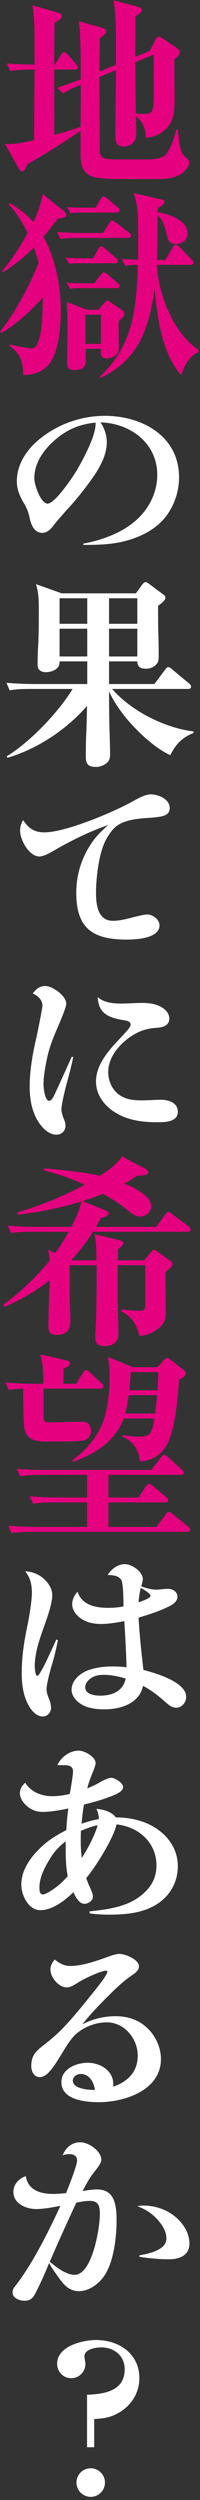 <svg width="57" height="710" viewBox="0 0 57 710" fill="none" xmlns="http://www.w3.org/2000/svg">
<rect x="0" y="0" width="57" height="710" fill="#333333" stroke="none"/>
<path d="M42.674 14.476L44.24 11.402C44.588 10.706 44.82 10.416 45.284 10.416C45.516 10.416 45.98 10.648 46.502 10.996L50.678 13.838C51.026 14.07 51.258 14.36 51.258 14.766C51.258 15.578 50.214 16.448 49.692 16.912C49.692 20.74 49.75 24.51 49.75 28.28C49.75 31.238 49.634 33.964 47.72 36.168C45.98 38.14 44.066 38.778 41.572 39.184C41.514 36.516 40.702 34.718 38.73 32.92C38.788 34.428 38.846 35.994 38.846 37.502C38.846 38.488 38.788 39.532 38.092 40.344C37.396 41.214 36.294 41.62 35.192 41.62C33.162 41.62 32.872 40.112 32.872 38.43C32.872 32.282 33.046 26.076 33.046 19.928L28.348 21.842C28.348 28.28 28.406 35.008 28.406 41.33C28.406 44.984 28.696 45.274 33.8 45.274H41.804C44.588 45.274 46.212 44.81 47.024 44.114C48.474 42.896 49.866 38.604 50.214 36.748H50.678C51.316 42.78 51.548 43.592 53.23 44.926C53.636 45.274 53.926 45.68 53.926 46.086C53.926 47.652 52.186 49.16 50.91 49.798C48.822 50.842 46.212 50.842 43.95 50.842H34.032C32.408 50.842 27.71 50.726 26.144 50.088C22.954 48.812 22.954 45.854 22.954 42.838C22.954 40.924 22.954 38.952 22.954 37.096C18.082 40.518 12.978 43.708 7.758 46.666C7.41 47.652 7.004 48.696 6.308 48.696C5.786 48.696 5.496 48.116 5.264 47.71L1.378 40.866C1.784 40.924 2.19 40.924 2.596 40.924C4.684 40.924 7.874 40.228 9.73 39.764C9.73 33.094 9.846 26.424 9.846 19.754H9.208C7.062 19.754 5.032 19.812 2.944 20.16L1.958 18.014C4.916 18.304 7.004 18.246 9.846 18.362V10.648C9.846 7.516 9.788 4.558 9.208 1.484L16.284 3.514C16.864 3.688 17.618 3.862 17.618 4.558C17.618 5.196 17.096 5.602 15.53 6.53C15.472 10.474 15.472 14.418 15.472 18.362H15.588L17.386 15.578C17.56 15.288 17.85 14.824 18.256 14.824C18.604 14.824 18.952 15.056 19.3 15.462L21.678 18.188C21.91 18.478 22.2 18.942 22.2 19.116C22.2 19.638 21.736 19.754 21.33 19.754H15.472V38.314C18.024 37.618 20.518 36.864 22.954 36.052C23.012 32.05 23.012 28.048 23.012 24.046C21.272 24.742 19.532 25.554 17.966 26.54L16.284 24.916C18.546 24.22 20.808 23.35 23.012 22.538C23.012 15.926 22.954 8.908 22.432 6.008L28.812 7.806C29.45 7.98 30.262 8.212 30.262 8.85C30.262 9.604 29.334 10.242 28.464 10.764C28.348 13.954 28.406 17.144 28.348 20.334L33.046 18.42V11.112C33.046 7.516 32.988 3.398 32.35 0.092L38.904 1.832C39.832 2.064 40.412 2.18 40.412 2.818C40.412 3.514 39.078 4.384 38.556 4.732C38.556 8.56 38.556 12.33 38.498 16.158L42.674 14.476ZM43.776 15.52L38.556 17.666C38.614 22.538 38.614 27.41 38.73 32.282C39.542 32.282 40.296 32.34 41.108 32.34C43.718 32.34 43.834 31.644 43.834 25.148C43.834 21.204 43.834 20.508 43.776 15.52ZM39.31 75.218C37.976 75.218 36.99 75.276 35.656 75.45L34.728 73.536C36.236 73.652 37.802 73.71 39.368 73.768C39.368 72.086 39.368 68.374 39.368 66.692C39.368 61.24 39.368 58.688 38.15 54.86L45.632 56.542C46.676 56.774 46.85 56.89 46.85 57.412C46.85 58.05 46.038 58.514 44.994 59.094C44.994 59.5 44.936 59.848 44.936 60.254C47.952 60.718 53.462 62.458 53.462 66.286C53.462 67.852 52.186 69.302 50.156 69.302C48.3 69.302 47.894 68.258 47.604 66.982C47.198 65.068 46.502 62.516 44.936 61.124C44.878 65.358 44.878 69.592 44.762 73.826H47.14L49.228 70.23C49.518 69.766 49.808 69.476 50.098 69.476C50.388 69.476 50.736 69.708 51.142 70.114L54.564 73.652C55.028 74.116 55.144 74.348 55.144 74.58C55.144 75.102 54.68 75.218 54.274 75.218H44.704C45.168 83.57 49.344 94.532 56.536 99.346V100.042C53.868 101.086 52.476 103.928 51.664 106.538C46.212 100.68 44.704 89.66 44.066 81.946C42.5 93.082 39.6 102.188 28.696 107.292L28.522 106.944C38.092 97.722 38.846 87.688 39.31 75.218ZM12.166 84.498C8.744 88.442 4.8 91.922 0.392 94.59L0.044 94.126C4.046 89.37 8.744 80.496 11.006 74.638C10.658 73.188 10.194 71.738 9.672 70.288C6.888 73.072 4.22 75.218 0.856 77.306L0.566 77.016C3.466 73.594 5.728 70.056 7.874 66.17C6.598 63.502 4.568 60.08 2.48 58.108L2.77 57.644C5.322 59.21 7.526 60.834 9.498 63.038C11.006 59.906 11.47 58.514 12.166 55.092L18.14 59.906C18.488 60.196 18.894 60.66 18.894 61.008C18.894 61.762 18.082 61.878 16.458 62.11C15.124 63.85 13.79 65.59 12.398 67.272C15.82 73.478 17.328 81.25 17.328 88.326C17.328 92.734 16.748 100.97 13.384 104.102C11.354 105.958 9.266 106.422 6.598 106.538C6.598 102.826 5.902 100.506 2.77 98.244L2.828 97.838C4.046 98.128 7.816 98.94 8.918 98.94C9.846 98.94 10.368 98.36 10.716 97.548C11.992 94.648 12.166 89.254 12.166 86.064V84.498ZM19.126 58.804C20.692 58.92 22.2 58.978 23.766 58.978H27.188L28.696 56.542C28.87 56.252 29.218 55.788 29.566 55.788C29.798 55.788 30.088 55.962 30.668 56.426L33.51 58.862C33.8 59.094 34.032 59.384 34.032 59.732C34.032 60.254 33.742 60.37 33.162 60.37H22.722C21.852 60.37 20.924 60.428 20.054 60.544L19.126 58.804ZM16.284 65.88C18.488 66.054 20.634 66.17 22.838 66.17H29.392L31.132 63.386C31.422 62.922 31.654 62.632 32.002 62.632C32.292 62.632 32.64 62.864 33.104 63.212L36.758 66.054C37.222 66.402 37.338 66.634 37.338 66.924C37.338 67.446 36.874 67.562 36.468 67.562H21.794C20.228 67.562 18.836 67.62 17.212 67.852L16.284 65.88ZM18.72 73.188C20.286 73.246 21.852 73.362 23.36 73.362H26.492L28 70.694C28.29 70.23 28.58 69.998 28.87 69.998C29.16 69.998 29.45 70.172 29.914 70.578L33.046 73.246C33.394 73.536 33.568 73.884 33.568 74.116C33.568 74.638 33.162 74.754 32.698 74.754H22.316C21.446 74.754 20.576 74.812 19.706 74.928L18.72 73.188ZM19.01 80.264C20.518 80.38 22.084 80.438 23.65 80.438H26.84L28.696 78.06C29.218 77.364 29.392 77.306 29.566 77.306C29.914 77.306 30.262 77.596 30.668 77.944L33.452 80.322C33.8 80.612 34.032 80.844 34.032 81.25C34.032 81.772 33.568 81.83 33.162 81.83H22.606C21.736 81.83 20.808 81.888 19.938 82.004L19.01 80.264ZM24.868 87.978H28L29.74 86.064C30.32 85.426 30.436 85.368 30.61 85.368C30.726 85.368 30.9 85.426 31.48 85.832L34.554 87.862C34.902 88.094 35.482 88.616 35.482 89.138C35.482 89.892 34.322 90.762 33.8 91.168C33.8 93.72 33.858 96.388 33.858 98.882C33.858 99.694 33.684 100.622 32.35 101.318C31.712 101.666 30.9 101.782 30.378 101.782C29.218 101.782 28.696 101.144 28.696 100.042V99.056H24.404C24.404 99.926 24.462 100.796 24.462 101.666C24.462 103.812 24.172 105.088 21.156 105.088C19.648 105.088 19.126 104.508 19.126 103C19.126 99.578 19.242 96.098 19.242 92.676C19.242 90.356 19.184 88.094 19.01 85.774L24.868 87.978ZM24.346 89.37V97.664H28.754V89.37H24.346ZM27.362 348.42H44.53L47.082 344.94C47.546 344.302 47.778 344.186 48.01 344.186C48.3 344.186 48.648 344.476 49.112 344.824L53.752 348.304C53.984 348.478 54.332 348.826 54.332 349.174C54.332 349.696 53.868 349.812 53.462 349.812H26.492C24.694 352.712 22.664 355.322 20.402 357.816L20.518 357.932H27.478V355.96C27.478 354.452 27.304 351.958 26.956 350.508L33.974 352.19C34.438 352.306 35.192 352.538 35.192 353.118C35.192 353.408 34.786 353.93 33.626 354.742C33.568 355.786 33.626 356.83 33.568 357.932H41.108L42.964 355.67C43.196 355.38 43.544 354.916 43.892 354.916C44.182 354.916 44.588 355.264 44.82 355.438L48.416 357.99C48.938 358.396 49.17 358.57 49.17 358.976C49.17 359.614 48.242 360.426 47.14 361.238C47.14 362.804 47.198 364.37 47.256 369.242C47.256 370.344 47.256 371.446 47.256 372.49C47.256 374.52 46.85 375.912 45.168 377.246C43.486 378.58 41.92 379.218 39.774 379.45C38.962 376.318 37.628 373.94 34.612 372.432V371.852C36.41 372.084 38.092 372.258 39.89 372.258C40.818 372.258 41.398 371.91 41.398 371.04C41.398 370.17 41.398 361.122 41.398 359.324H33.568C33.568 362.282 33.568 365.298 33.568 368.256C33.568 371.736 33.742 375.158 33.742 378.638C33.742 381.19 32.234 382.292 29.74 382.292C28.116 382.292 27.13 381.654 27.13 379.972C27.13 378.928 27.362 375.274 27.42 373.592C27.536 368.836 27.536 364.08 27.536 359.324H19.88V367.618C19.88 370.228 20.054 372.838 20.054 375.506C20.054 377.884 18.604 379.102 16.226 379.102C14.66 379.102 13.79 378.58 13.79 376.898C13.79 373.824 13.906 370.808 14.022 367.734C14.08 366.4 14.138 364.95 14.138 363.616C10.02 366.806 6.018 369.068 1.262 371.156L0.914 370.576C5.902 366.864 10.136 362.862 14.138 358.048C14.08 356.714 14.022 356.25 13.674 354.974L15.762 355.844C17.154 353.93 18.43 351.9 19.59 349.812H9.382C6.772 349.812 5.728 349.812 3.118 350.16L2.19 348.072C4.916 348.304 7.7 348.42 10.426 348.42H20.344C21.504 346.1 22.722 343.78 23.128 341.228C17.212 343.084 11.238 344.244 5.09 344.94L4.974 344.36C11.644 342.33 17.966 339.778 24.114 336.472C20.344 334.732 16.632 333.398 12.572 332.412V331.832C17.27 332.18 23.94 332.876 28.464 333.92C31.19 332.122 32.814 331.078 34.786 328.41L41.34 331.89C41.688 332.064 42.268 332.47 42.268 332.934C42.268 333.862 40.586 333.862 39.136 333.862C37.918 334.732 36.758 335.428 35.482 336.124C37.802 337.11 40.064 338.27 41.92 340.01C42.616 340.648 43.08 341.692 43.08 342.62C43.08 344.128 41.63 345.52 39.948 345.52C38.44 345.52 37.048 344.186 35.888 343.316C33.684 341.576 31.712 340.358 29.276 339.024C26.84 340.068 25.912 340.3 23.534 341.112L30.03 343.722C30.552 343.954 30.958 344.128 30.958 344.592C30.958 345.172 30.204 345.52 28.696 345.984C28.29 346.796 27.826 347.608 27.362 348.42ZM18.082 392.98H21.678L23.65 389.848C23.824 389.558 24.172 389.094 24.578 389.094C24.868 389.094 25.39 389.5 25.622 389.732L28.986 392.864C29.218 393.096 29.508 393.386 29.508 393.734C29.508 394.256 29.102 394.372 28.638 394.372H12.398C12.398 396.75 12.398 398.664 12.398 399.998C12.398 401.042 12.398 401.68 12.398 402.434C12.398 403.246 12.688 403.942 13.732 403.942C15.066 403.942 16.574 403.884 17.212 403.884C19.068 403.884 20.054 403.826 23.418 403.768C25.042 403.768 25.912 404.696 25.912 406.32C25.912 408.176 24.81 409.104 22.896 409.22C20.402 409.394 16.748 409.394 14.196 409.394H13.674C10.658 409.394 7.758 409.278 6.946 405.74C6.656 404.522 6.598 396.228 6.598 394.372C5.09 394.43 3.988 394.488 2.538 394.778L1.552 392.632C4.336 392.864 7.062 392.98 9.846 392.98H12.34C12.34 390.254 12.34 387.122 11.412 384.628L19.068 386.368C19.532 386.484 19.938 386.716 19.938 387.238C19.938 387.702 19.648 387.992 18.082 388.746V392.98ZM44.008 402.84H35.25C32.93 409.336 27.072 412.932 20.866 415.136L20.634 414.73C25.274 411.25 28.928 406.726 30.146 401.216C30.9 397.91 31.248 394.488 31.248 391.124C31.248 389.094 31.074 387.354 30.784 385.382L37.86 388.282H44.878L46.502 386.484C46.85 386.078 47.256 385.672 47.604 385.672C48.01 385.672 48.416 386.02 48.648 386.194L52.186 388.92C52.65 389.268 52.94 389.616 52.94 390.022C52.94 390.718 52.012 391.356 51.026 391.82C50.736 396.75 50.04 404 48.358 408.524C46.908 412.41 44.356 414.672 39.89 415.078C39.542 413.048 39.368 411.772 37.918 410.148C36.99 409.104 36.12 408.582 34.844 408.002L35.018 407.538C36.7 407.828 38.15 408.002 39.832 408.002C41.862 408.002 42.79 407.422 43.254 406.146C43.602 405.218 43.776 404.232 44.008 402.84ZM44.878 394.836C44.994 393.096 45.11 391.356 45.11 389.674H37.222C37.164 391.53 37.106 392.922 36.874 394.836H44.878ZM44.182 401.448C44.472 399.708 44.588 397.968 44.762 396.228H36.7C36.41 397.852 36.12 399.94 35.656 401.448H44.182ZM24.81 418.848H11.992C9.904 418.848 7.816 418.906 5.728 419.254L4.8 417.108C7.526 417.398 10.252 417.456 13.036 417.456H43.08L45.864 413.918C46.154 413.57 46.444 413.164 46.792 413.164C47.082 413.164 47.43 413.396 47.836 413.744L51.78 417.34C52.012 417.572 52.36 417.862 52.36 418.268C52.36 418.79 51.896 418.848 51.49 418.848H30.9V425.286H39.484L41.572 422.154C41.92 421.632 42.152 421.4 42.5 421.4C42.848 421.4 43.312 421.806 43.602 422.038L47.372 425.17C47.662 425.402 47.952 425.692 47.952 426.04C47.952 426.562 47.488 426.678 47.082 426.678H30.9V433.638H44.588L47.198 430.1C47.43 429.81 47.778 429.346 48.184 429.346C48.474 429.346 48.938 429.752 49.228 429.984L53.578 433.522C53.868 433.754 54.158 434.044 54.158 434.392C54.158 434.972 53.694 435.03 53.23 435.03H9.556C7.468 435.03 5.38 435.088 3.292 435.436L2.364 433.29C5.09 433.522 7.874 433.638 10.6 433.638H24.81V426.678H15.704C13.558 426.678 11.528 426.678 9.44 427.084L8.512 424.938C11.238 425.17 14.022 425.286 16.748 425.286H24.81V418.848Z" fill="#E4007F"/>
<path d="M28.638 119.952C29.74 121.518 30.436 123.606 30.436 125.52C30.436 129.58 28.116 133.35 25.796 136.54C23.65 139.498 21.504 142.166 19.068 144.776C17.966 145.994 15.878 148.372 15.24 149.242C14.312 150.518 13.268 151.33 12.05 151.33C9.614 151.33 8.802 148.778 8.396 146.864C8.106 145.53 7.642 144.254 6.888 143.036C5.728 141.064 4.8 139.092 4.8 136.714C4.8 131.9 7.526 127.782 11.122 124.824C16.4 120.474 23.07 118.096 29.914 118.096C40.47 118.096 51.026 123.838 51.026 135.554C51.026 139.208 49.924 142.804 47.894 145.82C45.4 149.59 41.34 151.91 37.106 153.244C32.698 154.636 28.348 154.752 23.766 154.752L23.708 154.404C29.45 153.302 35.598 151.098 39.774 146.806C42.964 143.558 44.82 139.324 44.82 134.858C44.82 125.81 37.106 120.184 28.638 119.952ZM27.246 120.01C22.084 120.532 18.314 122.33 14.544 125.984C11.876 128.594 9.788 131.958 9.788 135.786C9.788 138.048 11.76 143.036 13.558 143.036C15.704 143.036 20.982 135.148 22.084 133.234C23.824 130.16 27.246 123.896 27.246 120.358V120.01ZM31.074 194.266H44.008L47.082 190.148C47.372 189.742 47.662 189.452 47.952 189.452C48.184 189.452 48.416 189.568 48.996 190.032L53.868 194.092C54.216 194.382 54.448 194.614 54.448 195.02C54.448 195.542 54.042 195.658 53.578 195.658H31.944C37.396 201.922 46.966 206.736 55.144 207.722V208.186C51.838 209.462 50.098 211.376 48.532 214.45C44.762 212.768 40.818 209.23 37.976 206.214C35.482 203.604 32.756 200.008 31.074 196.354C31.074 200.472 31.132 204.996 31.248 208.708C31.306 210.506 31.364 212.304 31.364 214.102C31.364 215.262 31.248 216.016 30.32 216.77C29.508 217.408 28.406 217.814 27.362 217.814C25.332 217.814 24.462 217.118 24.462 215.03C24.462 212.884 24.462 210.738 24.578 208.592C24.694 206.04 24.752 203.198 24.81 200.472C18.952 207.2 10.658 212.71 2.132 215.204L1.9 214.798C8.512 210.796 16.69 202.27 20.692 195.658H9.034C6.946 195.658 4.858 195.658 2.77 196.064L1.842 193.918C4.568 194.15 7.352 194.266 10.078 194.266H24.868V187.828H16.98C16.98 188.698 16.864 189.162 16.226 189.8C15.53 190.496 14.196 190.902 13.094 190.902C11.702 190.902 10.716 190.264 10.716 188.814C10.716 186.9 10.774 184.986 10.89 183.13C11.064 179.94 11.064 176.692 11.064 173.502C11.064 170.95 11.064 168.34 10.252 165.904L17.618 168.514H38.73L40.586 165.962C40.818 165.672 41.166 165.324 41.456 165.324C41.688 165.324 41.978 165.44 42.442 165.788L46.502 168.804C46.908 169.094 47.14 169.326 47.14 169.79C47.14 170.486 45.864 171.472 45.052 172.052C45.052 173.502 45.052 178.084 45.11 179.534C45.226 182.434 45.226 185.16 45.226 185.856C45.226 186.842 45.226 187.712 44.878 188.234C44.124 189.394 42.906 189.916 41.63 189.916C40.064 189.916 39.136 189.394 39.136 187.828H31.074V194.266ZM16.98 169.906V177.156H24.868V169.906H16.98ZM31.074 169.906V177.156H39.136V169.906H31.074ZM16.98 178.548V186.436H24.868V178.548H16.98ZM31.074 178.548V186.436H39.136V178.548H31.074ZM30.842 234.302C25.332 236.216 20.17 238.768 15.182 241.668C13.964 242.364 12.398 243.234 11.18 243.234C8.396 243.234 5.728 238.652 5.728 235.926C5.728 234.766 6.018 233.838 6.598 232.91C8.106 235.23 9.788 236.39 12.63 236.39C18.604 236.39 31.944 230.822 37.512 227.748C40.122 226.298 41.63 225.602 42.964 225.602C45.168 225.602 48.358 226.936 48.358 229.488C48.358 231.866 45.864 232.04 41.63 232.33C38.962 232.504 35.598 232.91 33.394 234.476C32.06 235.404 31.016 237.028 30.204 238.478C28.174 242.19 27.362 249.324 27.362 253.616C27.362 256.922 27.884 261.504 32.176 261.504C34.032 261.504 35.888 261.04 37.628 260.576C39.02 260.228 41.166 259.706 41.978 259.706C43.544 259.706 45.458 261.156 45.458 262.78C45.458 266.55 38.672 266.84 36.12 266.84C26.492 266.84 21.736 263.708 21.736 253.558C21.736 248.164 23.418 243.06 26.608 238.71C27.71 237.202 29.334 235.636 30.842 234.302ZM20.46 300.09L20.866 300.206C20.344 302.816 19.648 305.368 18.952 307.92C18.43 309.892 17.502 313.72 17.502 315.054C17.502 315.866 17.908 317.142 18.198 317.78C18.546 318.592 18.662 319.172 18.662 319.694C18.662 321.144 17.56 322.246 16.11 322.246C14.428 322.246 12.978 321.144 11.934 319.926C9.266 316.852 8.454 312.56 8.454 308.616C8.454 304.266 9.266 299.278 10.368 294.696C10.89 292.434 12.108 285.996 12.108 285.648C12.108 283.966 10.774 282.748 9.324 282.168C10.194 280.95 11.296 280.022 12.862 280.022C15.066 280.022 18.894 282.864 18.894 285.068C18.894 285.938 17.386 289.592 16.4 291.854C14.544 296.146 13.732 298.35 12.92 303.048C12.63 304.672 12.398 306.354 12.398 307.978C12.398 308.906 12.746 312.618 14.022 312.618C14.66 312.618 15.124 311.748 15.646 310.646C17.27 307.166 18.894 303.57 20.46 300.09ZM27.826 283.154C29.566 284.72 32.118 285.01 34.554 285.01C36.468 285.01 38.44 284.836 40.412 284.836C42.79 284.836 45.168 285.126 47.024 286.75C47.778 287.446 48.242 288.258 48.242 289.302C48.242 291.39 46.212 291.796 44.53 291.912C41.282 292.086 38.672 293.188 36.12 295.218C33.278 297.48 30.842 300.728 30.842 304.44C30.842 306.992 31.944 309.544 34.09 310.994C36.004 312.328 38.208 312.502 40.412 312.502C42.21 312.502 44.472 312.328 45.864 312.328C47.952 312.328 50.678 313.082 50.678 315.75C50.678 318.708 46.908 318.708 44.762 318.708C40.644 318.708 36.526 318.186 32.988 316.04C29.798 314.126 27.362 310.994 27.362 307.166C27.362 302.12 31.248 298.002 34.728 294.348C36.352 292.608 37.222 291.622 37.222 290.984C37.222 290.056 36.178 289.882 35.482 289.766C33.394 289.418 30.784 288.954 29.276 287.272C28.232 286.112 27.942 284.662 27.826 283.154ZM40.76 478.778C39.716 483.824 34.322 485.448 29.798 485.448C27.536 485.448 24.984 485.158 23.07 483.94C21.678 483.07 20.402 481.62 20.402 479.88C20.402 477.212 22.896 475.124 25.216 474.312C27.362 473.558 29.624 473.268 31.886 473.268C33.278 473.268 34.67 473.326 36.062 473.5C35.946 469.15 35.714 464.742 35.424 460.392C33.278 460.798 30.958 461.204 28.754 461.204C26.55 461.204 24.404 460.74 22.664 459.348C21.504 458.42 20.576 457.144 20.576 455.578C20.576 454.244 21.214 453.084 22.084 452.04C23.418 455.926 27.304 456.622 30.9 456.622C32.35 456.622 33.8 456.506 35.192 456.216C35.192 454.418 35.134 449.546 34.554 448.676C33.742 447.4 32.002 447.342 30.668 447.284C31.712 445.66 33.51 444.21 35.54 444.21C37.57 444.21 40.702 446.298 40.702 448.502C40.702 448.85 40.47 449.836 40.238 450.532C41.63 450.996 43.138 451.46 44.588 451.46C45.052 451.46 45.574 451.402 46.096 451.344C46.618 451.286 47.256 451.228 47.894 451.228C49.17 451.228 50.562 451.982 50.562 453.49C50.562 455.056 48.822 455.926 47.546 456.506C44.994 457.724 42.21 458.594 39.484 459.406C39.774 464.394 40.296 469.324 40.876 474.254C44.182 475.124 53.056 477.618 53.056 481.91C53.056 483.476 51.838 484.984 50.214 484.984C48.996 484.984 48.01 484.172 47.198 483.418C45.284 481.736 43.138 479.996 40.76 478.778ZM16.052 465.612L16.516 465.844C16.052 468.048 15.356 471.006 14.892 472.456C14.196 474.66 13.268 478.43 13.268 479.648C13.268 480.692 13.616 481.62 14.022 482.606C14.312 483.36 14.544 484.23 14.544 485.042C14.544 486.318 13.5 487.478 12.224 487.478C10.368 487.478 8.976 485.796 8.164 484.346C6.598 481.562 6.192 478.256 6.192 475.124C6.192 470.716 6.83 466.308 7.758 461.958C8.396 458.942 9.092 454.36 9.092 452.446C9.092 450.126 8.686 448.096 7.178 446.24C9.44 446.356 11.47 447.226 13.036 448.908C14.08 450.01 14.892 451.402 14.892 453.026C14.892 455.172 13.674 458.826 12.688 461.552C11.354 465.264 9.904 469.266 9.904 473.268C9.904 473.732 10.02 475.936 10.658 475.936C11.354 475.936 14.254 469.614 16.052 465.612ZM40.122 450.996C39.774 452.33 39.6 453.664 39.484 455.056C41.34 454.418 42.906 453.78 42.906 453.2C42.906 452.62 40.876 451.286 40.122 450.996ZM35.83 476.69C33.742 476.11 31.712 475.646 29.566 475.646C28.232 475.646 26.898 475.878 25.796 476.69C24.984 477.27 24.288 478.14 24.288 479.184C24.288 481.214 27.014 481.562 28.522 481.562C31.944 481.562 35.076 480.344 35.83 476.69ZM28.174 516.61C28.174 515.624 27.942 514.638 27.478 513.71C29.45 513.884 31.77 514.464 33.046 516.146C36.932 516.146 40.818 516.958 44.182 519.046C48.068 521.482 50.678 525.31 50.678 530.008C50.678 533.778 49.112 537.2 46.27 539.636C42.036 543.232 36.352 543.754 31.016 543.754C29.16 543.754 27.362 543.638 25.564 543.406L25.506 542.826C30.378 542.304 35.714 541.666 39.774 538.65C43.022 536.214 44.588 533.43 44.588 529.776C44.588 523.222 39.484 518.814 33.22 518.118C32.292 522.178 27.304 530.124 24.578 533.372C24.752 533.894 25.158 534.996 25.622 535.982C26.144 537.084 26.492 538.128 26.492 538.592C26.492 539.81 25.158 540.68 24.056 540.68C22.548 540.68 21.562 538.766 20.924 537.374C18.546 539.694 15.008 542.478 11.528 542.478C8.048 542.478 6.076 538.186 6.076 535.228C6.076 530.53 9.44 526.47 12.862 523.57C14.718 522.004 16.806 520.844 18.894 519.742C19.01 517.712 19.184 515.624 19.474 513.594C17.154 514.116 14.138 514.58 12.108 514.58C10.136 514.58 8.396 513.768 7.062 512.318C6.308 511.506 5.67 510.404 5.67 509.302C5.67 508.026 6.308 507.098 7.178 506.286C8.802 508.954 11.876 510.114 14.892 510.114C16.574 510.114 18.198 509.882 19.88 509.476C20.228 507.62 20.808 504.14 20.808 503.154C20.808 501.588 19.764 501.298 18.14 501.298H16.342C17.444 498.978 19.822 497.18 22.432 497.18C24.172 497.18 27.246 498.978 27.246 500.718C27.246 501.298 26.724 502.632 26.376 503.444C25.796 504.894 25.216 506.402 24.868 507.91C26.086 507.388 27.362 506.808 28.58 506.112C29.508 505.59 30.9 504.894 31.654 504.894C32.872 504.894 35.076 506.402 35.076 507.504C35.076 508.954 32.698 509.766 30.32 510.636C28.232 511.39 26.028 511.97 23.94 512.492C23.592 514.29 23.418 516.146 23.244 517.944C24.868 517.364 26.492 516.9 28.174 516.61ZM27.826 518.35C26.202 518.698 24.578 519.278 23.07 519.974C23.012 521.018 23.012 522.12 23.012 523.164C23.012 524.672 23.128 526.18 23.302 527.688C25.1 524.788 26.898 521.598 27.826 518.35ZM19.3 532.85C18.836 530.414 18.72 527.978 18.72 525.484V522.932C17.038 524.208 15.646 525.6 14.428 527.572C12.862 530.066 11.238 533.024 11.238 536.04C11.238 536.736 11.238 538.012 12.224 538.012C13.268 538.012 15.762 536.156 16.69 535.402C17.502 534.764 18.488 533.72 19.3 532.85ZM32.292 592.606C36.468 591.156 39.252 588.372 39.252 583.79C39.252 578.976 35.482 574.336 30.436 574.336C27.71 574.336 24.984 575.264 22.722 576.83C20.924 578.048 19.706 579.846 18.546 581.702C15.182 587.27 13.5 589.88 11.354 589.88C9.614 589.88 8.918 588.198 8.918 586.748C8.918 583.674 10.31 582.456 12.572 580.716C14.196 579.44 15.936 577.99 17.27 576.656C20.286 573.64 23.418 569.754 26.028 566.506C26.898 565.462 30.61 560.938 30.61 559.952C30.61 559.778 30.436 559.662 30.262 559.662C28.754 559.662 23.94 561.982 22.548 562.852C21.098 563.78 20.054 564.418 19.068 564.418C16.69 564.418 14.37 561.576 14.37 559.314C14.37 558.212 14.95 557.284 15.588 556.472C16.922 557.574 18.256 558.328 19.996 558.328C23.418 558.328 27.42 556.936 30.61 555.776C32.176 555.196 33.278 554.906 34.032 554.906C35.714 554.906 39.6 556.472 39.6 558.444C39.6 559.488 38.672 560.242 37.744 560.88C34.844 562.852 32.698 564.998 30.204 567.492C28.116 569.58 25.39 572.422 23.476 574.916C26.434 573.35 29.624 572.596 32.93 572.596C36.062 572.596 38.962 573.408 41.398 575.438C44.124 577.7 45.864 581.238 45.864 584.776C45.864 593.65 35.482 597.014 28.174 597.014C24.462 597.014 17.502 596.434 17.502 591.33C17.502 587.502 21.794 585.82 24.984 585.82C28.58 585.82 32.292 588.024 32.292 591.968V592.606ZM27.072 593.534C26.724 591.388 25.564 589.01 23.012 589.01C21.968 589.01 20.75 589.706 20.75 590.866C20.75 593.186 25.042 593.534 26.724 593.534H27.072ZM18.836 622.84C19.648 620.81 21.968 614.952 21.968 613.56C21.968 612.226 20.924 611.762 19.706 611.762C19.068 611.762 18.488 611.878 17.85 612.11C18.72 609.964 20.402 608.398 22.896 608.398C25.216 608.398 28.87 610.834 28.87 613.386C28.87 614.314 27.71 615.764 26.782 616.924C25.506 618.548 24.52 620.346 23.534 622.26C24.926 622.028 26.318 621.796 27.71 621.796C32.872 621.796 33.22 626.668 33.22 630.67C33.22 635.31 32.466 641.748 30.088 645.75C28.58 648.302 25.622 650.68 22.49 650.68C19.358 650.68 17.792 648.36 16.168 646.04C15.356 644.938 14.602 643.836 14.022 642.676C12.862 645.46 11.644 648.244 10.252 650.97C9.498 652.478 8.802 653.406 7.004 653.406C5.612 653.406 3.582 652.71 3.582 651.028C3.582 650.39 3.814 649.868 4.336 649.23C7.41 645.344 10.484 640.066 13.326 634.498C14.66 631.83 15.994 629.162 17.212 626.436C15.124 626.9 12.224 627.364 10.31 627.364C7.468 627.364 3.814 625.856 3.814 622.492C3.814 620.346 5.38 618.664 7.352 618.026C7.99 622.086 11.644 623.072 15.182 623.072C16.4 623.072 17.618 622.956 18.836 622.84ZM14.08 642.56L14.254 642.386C15.936 643.778 18.778 646.04 21.272 646.04C26.26 646.04 28.464 632.874 28.464 628.756C28.464 626.61 28.116 625.044 25.622 625.044C24.288 625.044 23.012 625.276 21.736 625.566C20.46 628.292 18.894 631.714 17.56 634.672C16.4 637.224 15.24 639.892 14.08 642.56ZM39.716 640.53C43.544 639.834 47.43 638.674 47.43 635.716C47.43 633.396 45.864 631.308 44.298 629.742C42.848 628.292 41.05 627.248 39.136 626.552C39.716 626.436 40.296 626.378 40.934 626.378C43.718 626.378 46.792 627.248 49.054 628.872C51.78 630.786 53.984 633.744 53.984 637.166C53.984 640.53 51.142 641.632 48.184 641.632C45.4 641.632 42.558 641.342 39.774 640.936L39.716 640.53ZM24.81 695.008V680.102C29.682 679.928 35.54 679.058 35.54 672.852C35.54 669.024 32.524 666.646 28.812 666.646C27.304 666.646 24.056 667.168 24.056 669.198C24.056 669.43 24.114 669.836 24.172 670.126C24.23 670.532 24.346 670.938 24.346 671.344C24.346 673.548 22.548 675.404 20.286 675.404C18.024 675.404 16.284 673.548 16.284 671.286C16.284 666.356 23.418 664.558 27.362 664.558C33.858 664.558 39.716 668.386 39.716 675.404C39.716 679.232 37.744 682.654 34.612 684.742C32.002 686.482 29.856 686.83 26.84 687.004V695.008H24.81ZM25.854 700.982C28.058 700.982 29.914 702.78 29.914 705.042C29.914 707.304 28.058 709.102 25.854 709.102C23.592 709.102 21.794 707.246 21.794 705.042C21.794 702.78 23.592 700.982 25.854 700.982Z" fill="white"/>
</svg>
